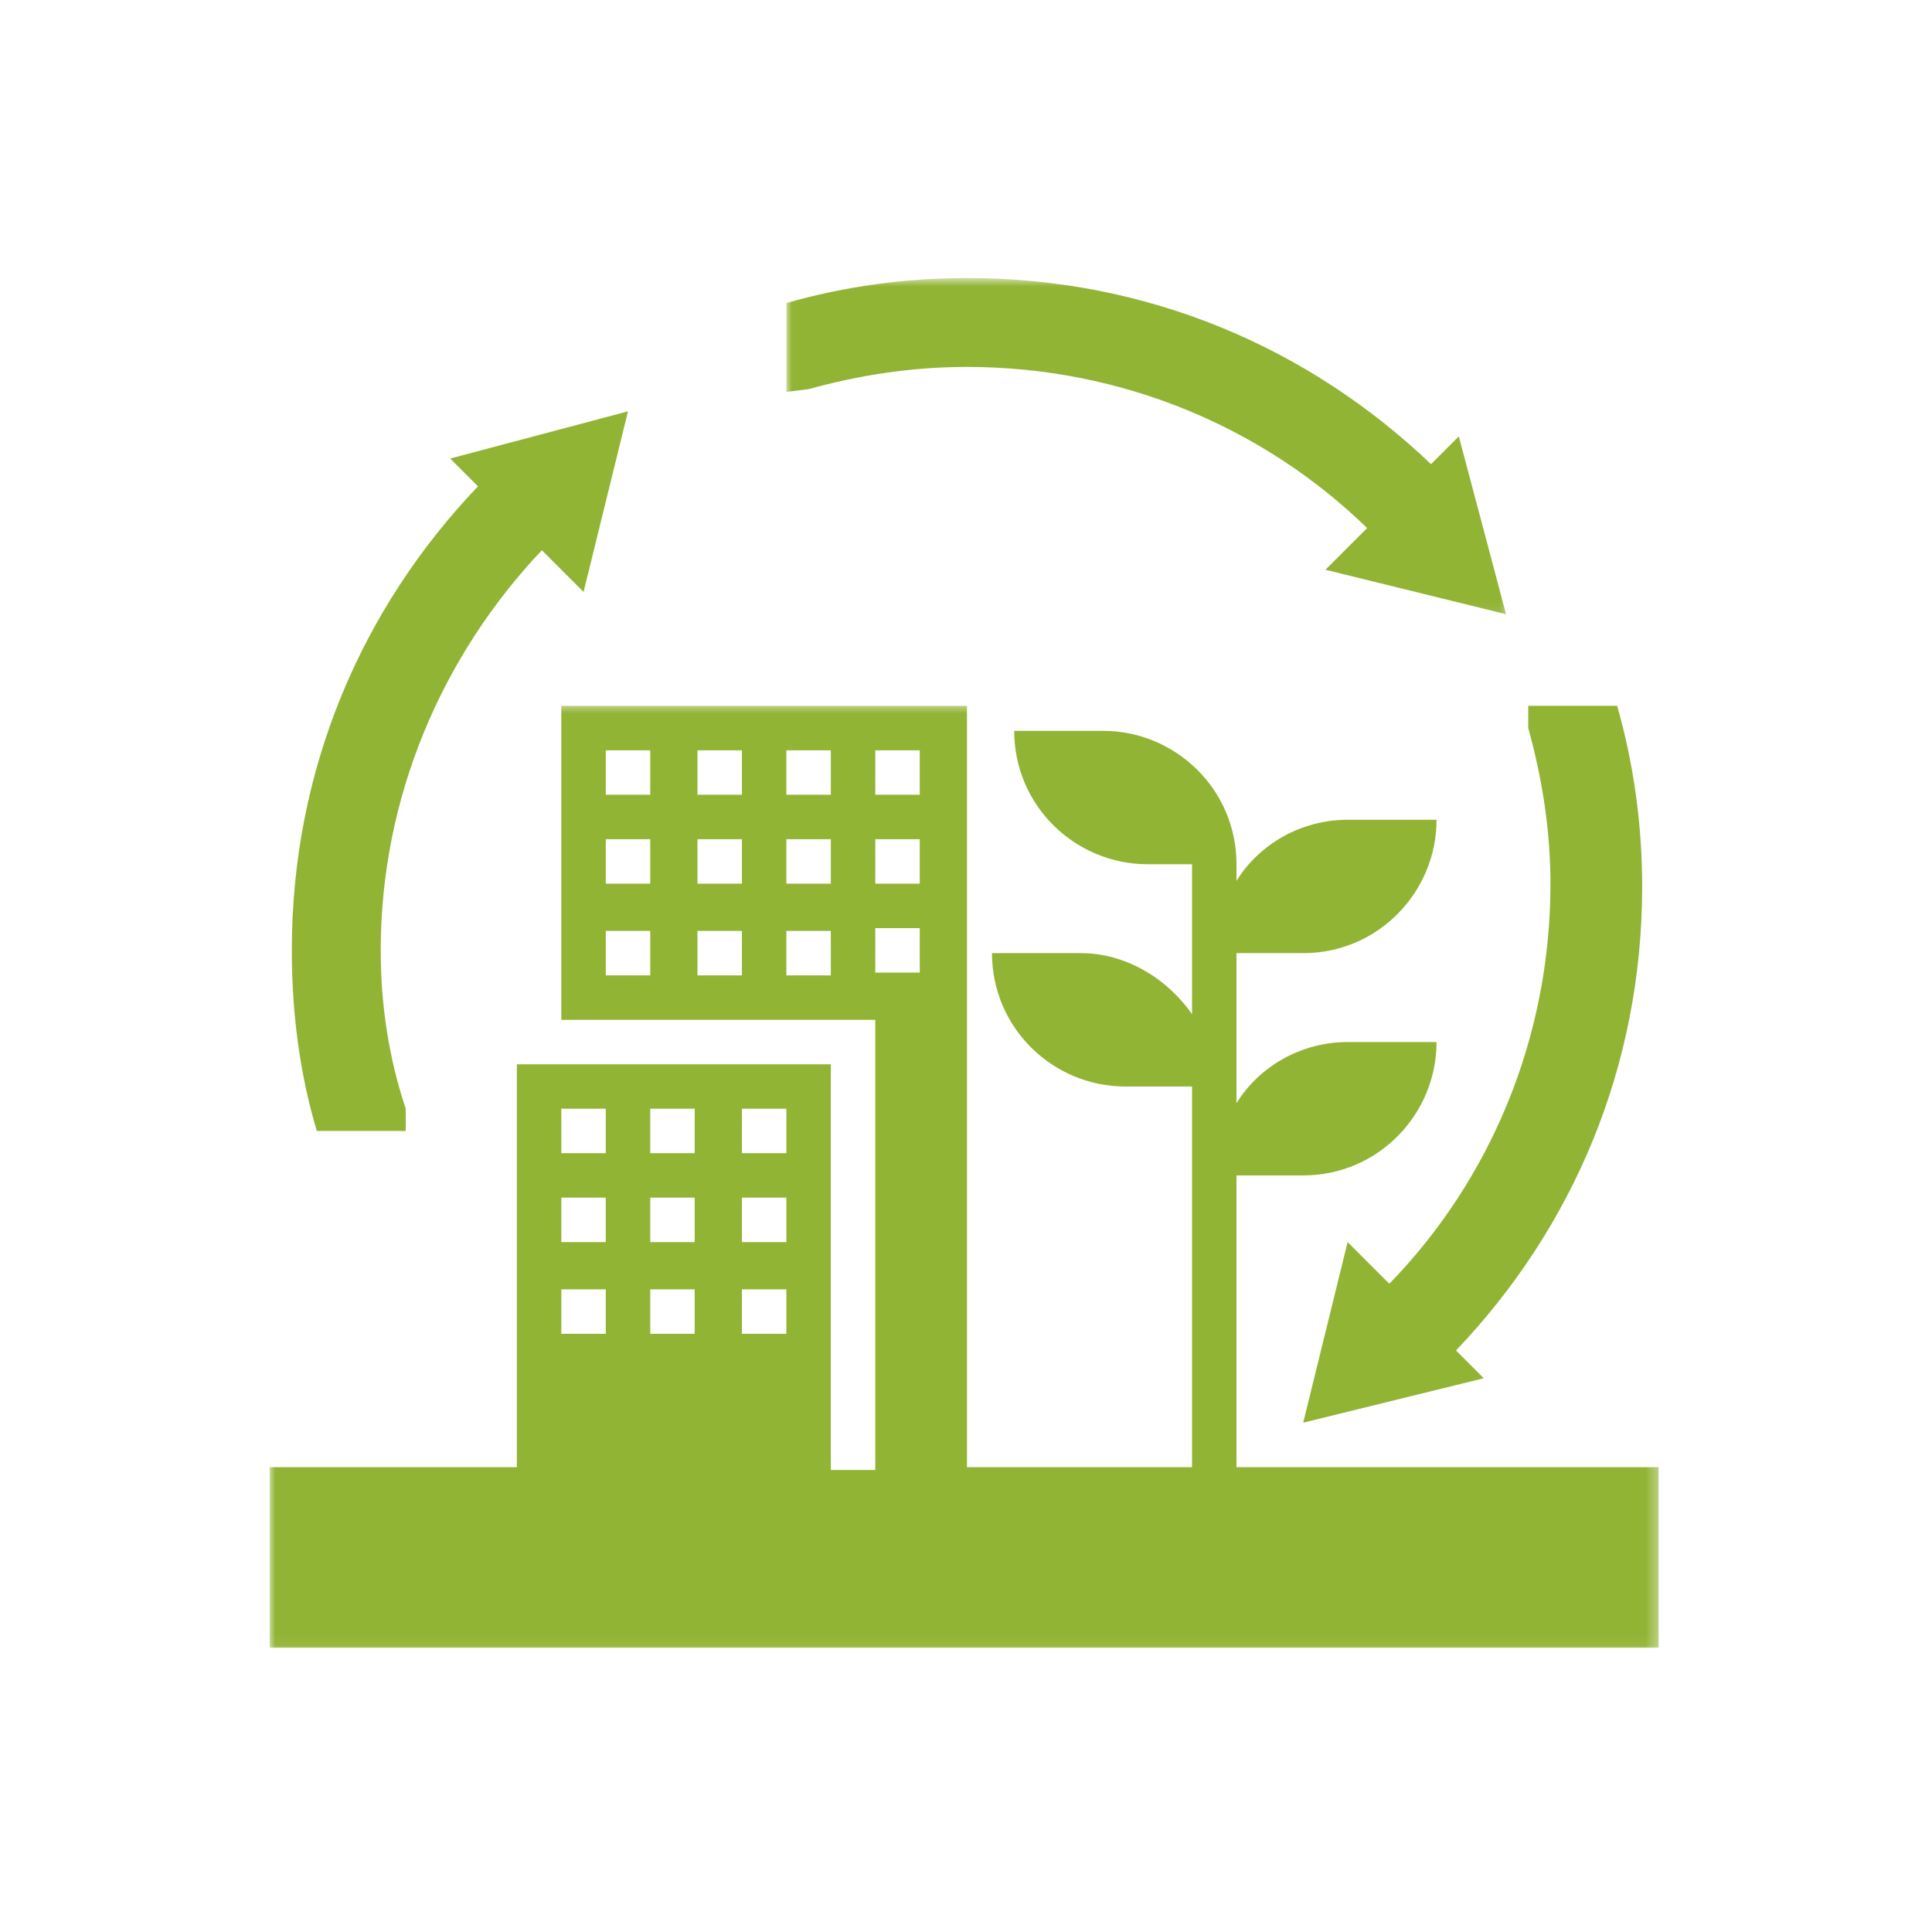 <svg xmlns="http://www.w3.org/2000/svg" width="172" height="172" viewBox="0 0 172 172" fill="none"><g clip-path="url(#clip0_2900_10705)"><mask id="mask0_2900_10705" style="mask-type:luminance" maskUnits="userSpaceOnUse" x="70" y="24" width="65" height="31"><path d="M134.574 24.75H70.012V54.928H134.574V24.75Z" fill="white"></path></mask><g mask="url(#mask0_2900_10705)"><path d="M71.991 34.645C76.443 33.408 81.143 32.666 86.09 32.666C99.943 32.666 112.558 38.108 121.711 47.013L118 50.723L134.079 54.681L129.874 38.85L127.4 41.323C116.516 30.934 102.169 24.75 86.09 24.75C80.648 24.75 75.206 25.492 70.012 26.976V34.892L71.991 34.645Z" fill="#92B434"></path></g><path d="M28.205 100.686H36.12V98.707C34.636 94.255 33.894 89.555 33.894 84.608C33.894 71.003 39.336 58.387 48.241 48.987L51.952 52.698L55.91 36.619L40.078 40.824L42.552 43.298C32.163 54.182 25.979 68.529 25.979 84.608C25.979 90.297 26.721 95.739 28.205 100.686Z" fill="#92B434"></path><path d="M138.034 78.669C138.034 92.522 132.592 105.137 123.687 114.289L119.976 110.579L116.019 126.658L132.097 122.7L129.624 120.226C140.013 109.342 146.197 94.995 146.197 78.916C146.197 73.475 145.455 68.032 143.971 62.838H136.055V64.817C137.292 69.269 138.034 73.969 138.034 78.669Z" fill="#92B434"></path><mask id="mask1_2900_10705" style="mask-type:luminance" maskUnits="userSpaceOnUse" x="23" y="62" width="125" height="85"><path d="M147.681 62.596H23.999V146.947H147.681V62.596Z" fill="white"></path></mask><g mask="url(#mask1_2900_10705)"><path d="M49.972 114.786H53.93V118.744H49.972V114.786ZM49.972 106.623H53.93V110.581H49.972V106.623ZM49.972 98.707H53.93V102.665H49.972V98.707ZM57.888 114.786H61.846V118.744H57.888V114.786ZM57.888 106.623H61.846V110.581H57.888V106.623ZM57.888 98.707H61.846V102.665H57.888V98.707ZM66.051 114.786H70.009V118.744H66.051V114.786ZM66.051 106.623H70.009V110.581H66.051V106.623ZM66.051 98.707H70.009V102.665H66.051V98.707ZM77.924 82.629H81.882V86.587H77.924V82.629ZM77.924 74.713H81.882V78.671H77.924V74.713ZM77.924 66.798H81.882V70.755H77.924V66.798ZM73.966 70.755H70.009V66.798H73.966V70.755ZM73.966 78.671H70.009V74.713H73.966V78.671ZM73.966 86.834H70.009V82.876H73.966V86.834ZM66.051 70.755H62.093V66.798H66.051V70.755ZM66.051 78.671H62.093V74.713H66.051V78.671ZM66.051 86.834H62.093V82.876H66.051V86.834ZM57.888 70.755H53.93V66.798H57.888V70.755ZM57.888 78.671H53.93V74.713H57.888V78.671ZM57.888 86.834H53.93V82.876H57.888V86.834ZM110.081 130.617V104.644H116.018C122.697 104.644 127.892 99.202 127.892 92.771H119.976C115.771 92.771 112.06 94.997 110.081 98.213V84.855H116.018C122.697 84.855 127.892 79.413 127.892 72.982H119.976C115.771 72.982 112.06 75.208 110.081 78.424V76.939C110.081 70.261 104.639 65.066 98.208 65.066H90.292C90.292 71.745 95.734 76.939 102.166 76.939H106.124V90.297C103.897 87.081 100.187 84.855 96.229 84.855H88.314C88.314 91.534 93.755 96.729 100.187 96.729H106.124V130.617H86.087V62.84H49.972V90.792H77.924V130.865H73.966V94.75H46.014V130.617H23.999V146.696H147.928V130.617H110.081Z" fill="#92B434"></path></g></g><defs><clipPath id="clip0_2900_10705"><rect width="123.682" height="123.682" fill="white" transform="translate(24 24)"></rect></clipPath></defs></svg>